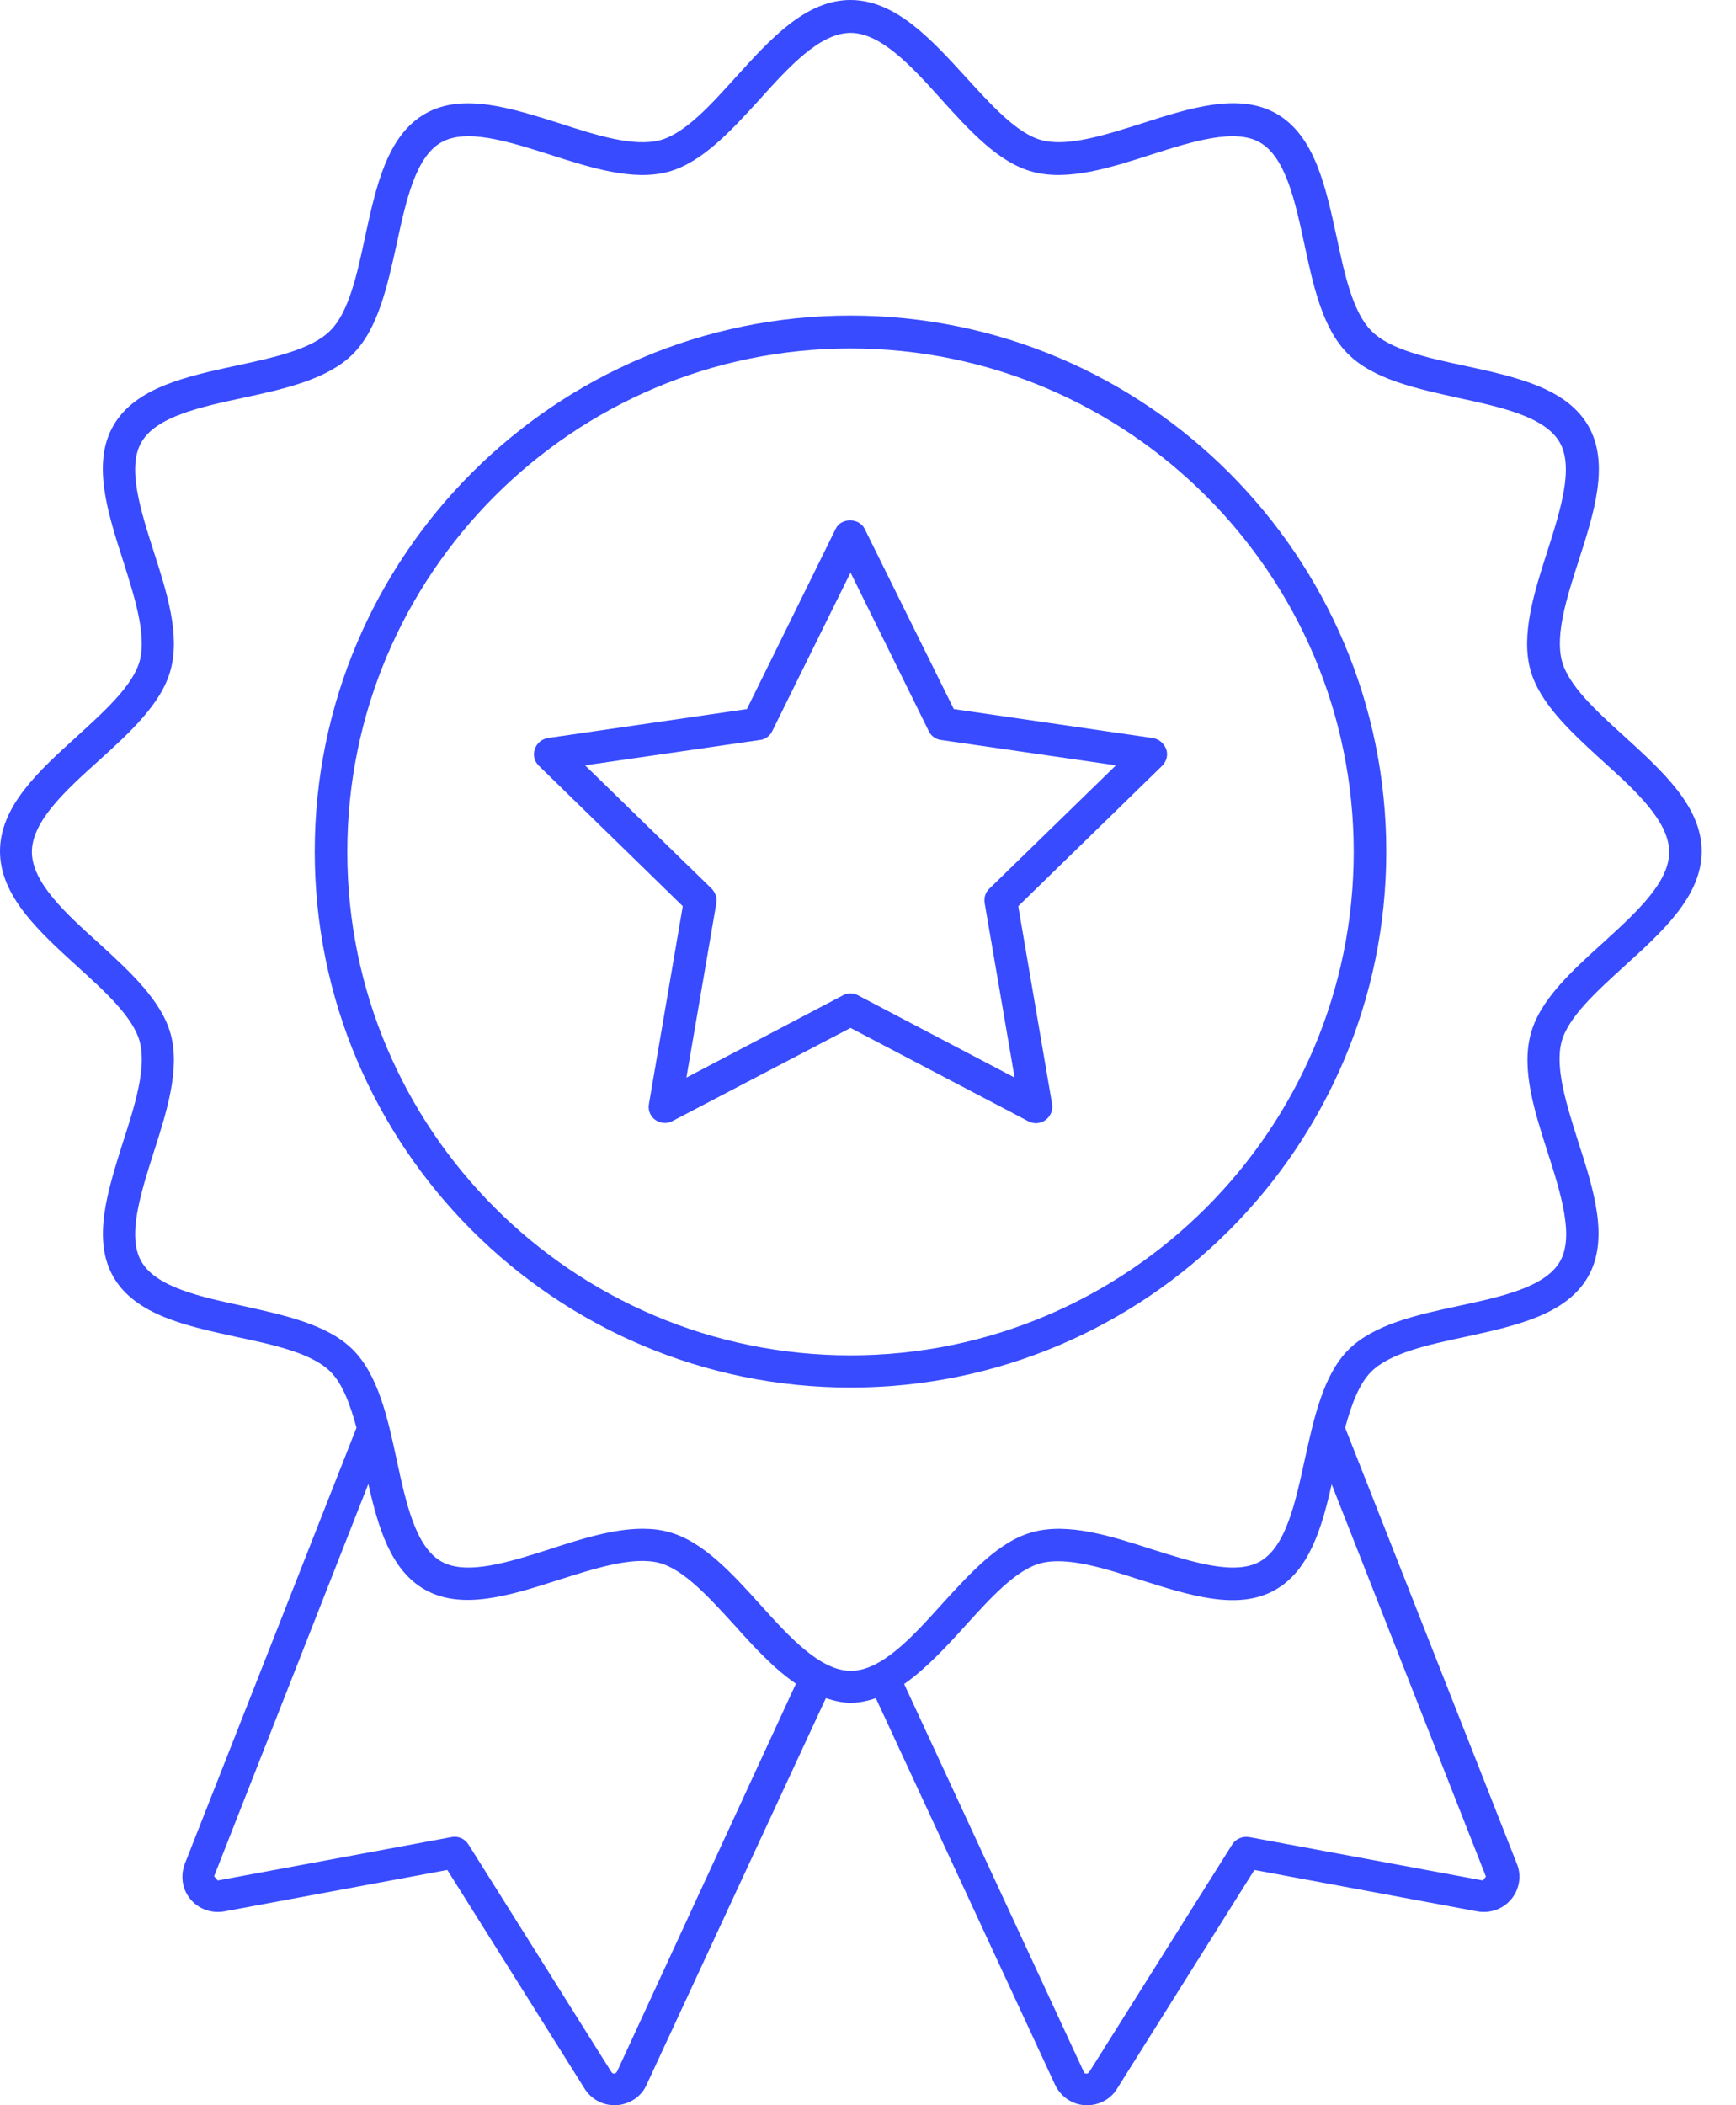<svg width="33" height="40" viewBox="0 0 33 40" fill="none" xmlns="http://www.w3.org/2000/svg">
<path d="M30.878 13.992C30.353 13.517 29.816 13.029 29.691 12.56C29.559 12.06 29.784 11.347 30.009 10.653C30.303 9.741 30.603 8.803 30.191 8.09C29.772 7.365 28.797 7.158 27.852 6.952C27.152 6.802 26.421 6.646 26.071 6.289C25.714 5.933 25.558 5.208 25.408 4.501C25.202 3.557 24.995 2.582 24.27 2.163C23.557 1.751 22.62 2.051 21.707 2.344C21.013 2.563 20.3 2.795 19.8 2.663C19.331 2.538 18.843 1.994 18.368 1.475C17.706 0.75 17.024 0 16.168 0C15.311 0 14.636 0.75 13.979 1.475C13.504 2.001 13.017 2.538 12.548 2.663C12.047 2.795 11.335 2.57 10.641 2.344C9.728 2.057 8.79 1.751 8.078 2.163C7.352 2.582 7.146 3.557 6.94 4.501C6.79 5.202 6.633 5.933 6.277 6.283C5.921 6.64 5.195 6.796 4.495 6.946C3.551 7.152 2.576 7.359 2.157 8.084C1.744 8.796 2.044 9.734 2.338 10.647C2.557 11.341 2.788 12.054 2.657 12.554C2.532 13.023 1.988 13.511 1.469 13.986C0.744 14.642 0 15.317 0 16.174C0 17.03 0.75 17.706 1.469 18.362C1.994 18.837 2.532 19.325 2.657 19.794C2.788 20.294 2.563 21.007 2.338 21.701C2.051 22.613 1.744 23.551 2.157 24.264C2.576 24.989 3.551 25.195 4.495 25.402C5.202 25.552 5.927 25.708 6.283 26.064C6.515 26.296 6.658 26.69 6.777 27.127L3.514 35.411C3.426 35.642 3.464 35.899 3.62 36.086C3.776 36.274 4.02 36.361 4.264 36.318L8.503 35.53L11.11 39.681C11.235 39.881 11.447 40 11.679 40C11.691 40 11.71 40 11.722 40C11.973 39.981 12.191 39.837 12.291 39.612L15.699 32.266C15.855 32.316 16.011 32.354 16.174 32.354C16.343 32.354 16.499 32.316 16.649 32.266L20.056 39.612C20.163 39.837 20.381 39.987 20.625 40C20.638 40 20.657 40 20.669 40C20.9 40 21.119 39.881 21.238 39.681L23.845 35.53L28.084 36.318C28.328 36.361 28.571 36.274 28.728 36.086C28.884 35.899 28.928 35.636 28.834 35.411L25.57 27.127C25.689 26.69 25.833 26.296 26.064 26.064C26.421 25.708 27.146 25.552 27.846 25.402C28.79 25.195 29.766 24.989 30.184 24.264C30.597 23.551 30.297 22.613 30.003 21.701C29.784 21.007 29.553 20.294 29.684 19.794C29.809 19.325 30.353 18.837 30.872 18.362C31.597 17.706 32.348 17.03 32.348 16.174C32.348 15.323 31.597 14.648 30.878 13.992ZM11.729 39.362C11.716 39.381 11.704 39.394 11.679 39.4C11.66 39.4 11.635 39.394 11.622 39.369L8.903 35.042C8.834 34.936 8.709 34.88 8.584 34.905L4.139 35.73L4.07 35.649L7.002 28.196C7.19 29.028 7.427 29.828 8.065 30.197C8.778 30.61 9.716 30.309 10.628 30.016C11.322 29.797 12.035 29.566 12.535 29.697C13.004 29.822 13.492 30.366 13.967 30.885C14.336 31.297 14.717 31.71 15.13 31.991L11.729 39.362ZM28.19 35.73L23.745 34.905C23.62 34.886 23.495 34.936 23.426 35.042L20.706 39.369C20.694 39.387 20.675 39.4 20.65 39.4C20.625 39.4 20.606 39.387 20.6 39.362L17.187 31.997C17.599 31.71 17.981 31.297 18.349 30.891C18.825 30.366 19.312 29.828 19.781 29.703C20.281 29.572 20.994 29.797 21.688 30.022C22.601 30.309 23.539 30.616 24.251 30.203C24.889 29.834 25.127 29.034 25.314 28.203L28.246 35.655L28.19 35.73ZM30.466 17.918C29.878 18.45 29.265 19.006 29.097 19.65C28.915 20.325 29.172 21.125 29.422 21.901C29.672 22.682 29.928 23.495 29.653 23.97C29.372 24.458 28.534 24.639 27.721 24.814C26.933 24.983 26.114 25.164 25.633 25.645C25.152 26.127 24.977 26.946 24.802 27.734C24.626 28.546 24.445 29.384 23.957 29.666C23.482 29.941 22.676 29.684 21.888 29.434C21.113 29.184 20.306 28.928 19.637 29.109C18.993 29.278 18.443 29.891 17.906 30.478C17.343 31.104 16.755 31.747 16.174 31.747C15.592 31.747 15.005 31.104 14.442 30.478C13.911 29.891 13.354 29.278 12.71 29.109C12.554 29.065 12.391 29.047 12.216 29.047C11.66 29.047 11.047 29.24 10.453 29.434C9.672 29.684 8.859 29.941 8.384 29.666C7.896 29.384 7.715 28.546 7.54 27.734C7.371 26.946 7.19 26.127 6.708 25.645C6.227 25.164 5.408 24.989 4.62 24.814C3.807 24.639 2.97 24.458 2.688 23.97C2.413 23.495 2.67 22.688 2.92 21.901C3.17 21.125 3.426 20.319 3.245 19.65C3.07 19.006 2.463 18.456 1.876 17.918C1.25 17.355 0.606 16.768 0.606 16.186C0.606 15.605 1.25 15.017 1.876 14.454C2.463 13.923 3.076 13.367 3.245 12.723C3.426 12.047 3.17 11.247 2.92 10.472C2.67 9.691 2.413 8.878 2.688 8.403C2.97 7.915 3.807 7.734 4.62 7.559C5.408 7.39 6.227 7.208 6.708 6.727C7.19 6.246 7.365 5.427 7.54 4.639C7.715 3.826 7.896 2.988 8.384 2.707C8.859 2.432 9.666 2.688 10.453 2.938C11.229 3.188 12.035 3.445 12.704 3.264C13.348 3.088 13.898 2.482 14.436 1.894C14.998 1.269 15.586 0.625 16.168 0.625C16.749 0.625 17.337 1.269 17.899 1.894C18.431 2.482 18.987 3.095 19.631 3.264C20.3 3.445 21.107 3.188 21.882 2.938C22.663 2.688 23.476 2.432 23.951 2.707C24.439 2.988 24.62 3.826 24.795 4.639C24.964 5.427 25.139 6.246 25.627 6.727C26.108 7.208 26.927 7.384 27.715 7.559C28.528 7.734 29.365 7.915 29.647 8.403C29.922 8.878 29.666 9.684 29.415 10.472C29.165 11.247 28.909 12.054 29.09 12.723C29.265 13.367 29.872 13.917 30.459 14.454C31.085 15.017 31.729 15.605 31.729 16.186C31.735 16.768 31.091 17.349 30.466 17.918Z" fill="#384BFF"/>
<path d="M16.168 5.996C10.553 5.996 5.983 10.566 5.983 16.18C5.983 21.794 10.553 26.364 16.168 26.364C21.782 26.364 26.352 21.794 26.352 16.18C26.352 10.566 21.782 5.996 16.168 5.996ZM16.168 25.752C10.891 25.752 6.602 21.463 6.602 16.186C6.602 10.91 10.891 6.621 16.168 6.621C21.444 6.621 25.733 10.916 25.733 16.186C25.733 21.457 21.444 25.752 16.168 25.752Z" fill="#384BFF"/>
<path d="M21.913 14.023L18.131 13.473L16.436 10.047C16.33 9.834 15.986 9.834 15.886 10.047L14.198 13.473L10.416 14.023C10.297 14.042 10.203 14.123 10.166 14.235C10.128 14.348 10.159 14.467 10.241 14.548L12.979 17.218L12.335 20.981C12.316 21.094 12.36 21.213 12.46 21.281C12.516 21.319 12.579 21.338 12.641 21.338C12.691 21.338 12.742 21.325 12.785 21.3L16.168 19.531L19.55 21.306C19.656 21.363 19.781 21.35 19.875 21.281C19.969 21.213 20.019 21.094 20 20.981L19.356 17.218L22.094 14.548C22.176 14.467 22.207 14.342 22.169 14.235C22.126 14.123 22.032 14.042 21.913 14.023ZM18.806 16.886C18.731 16.955 18.7 17.061 18.718 17.161L19.287 20.475L16.311 18.912C16.268 18.887 16.218 18.874 16.168 18.874C16.117 18.874 16.067 18.887 16.024 18.912L13.048 20.475L13.617 17.161C13.636 17.061 13.598 16.961 13.529 16.886L11.122 14.542L14.448 14.06C14.548 14.048 14.636 13.985 14.68 13.892L16.168 10.878L17.655 13.892C17.699 13.985 17.787 14.048 17.887 14.06L21.213 14.542L18.806 16.886Z" fill="#384BFF"/>
</svg>
